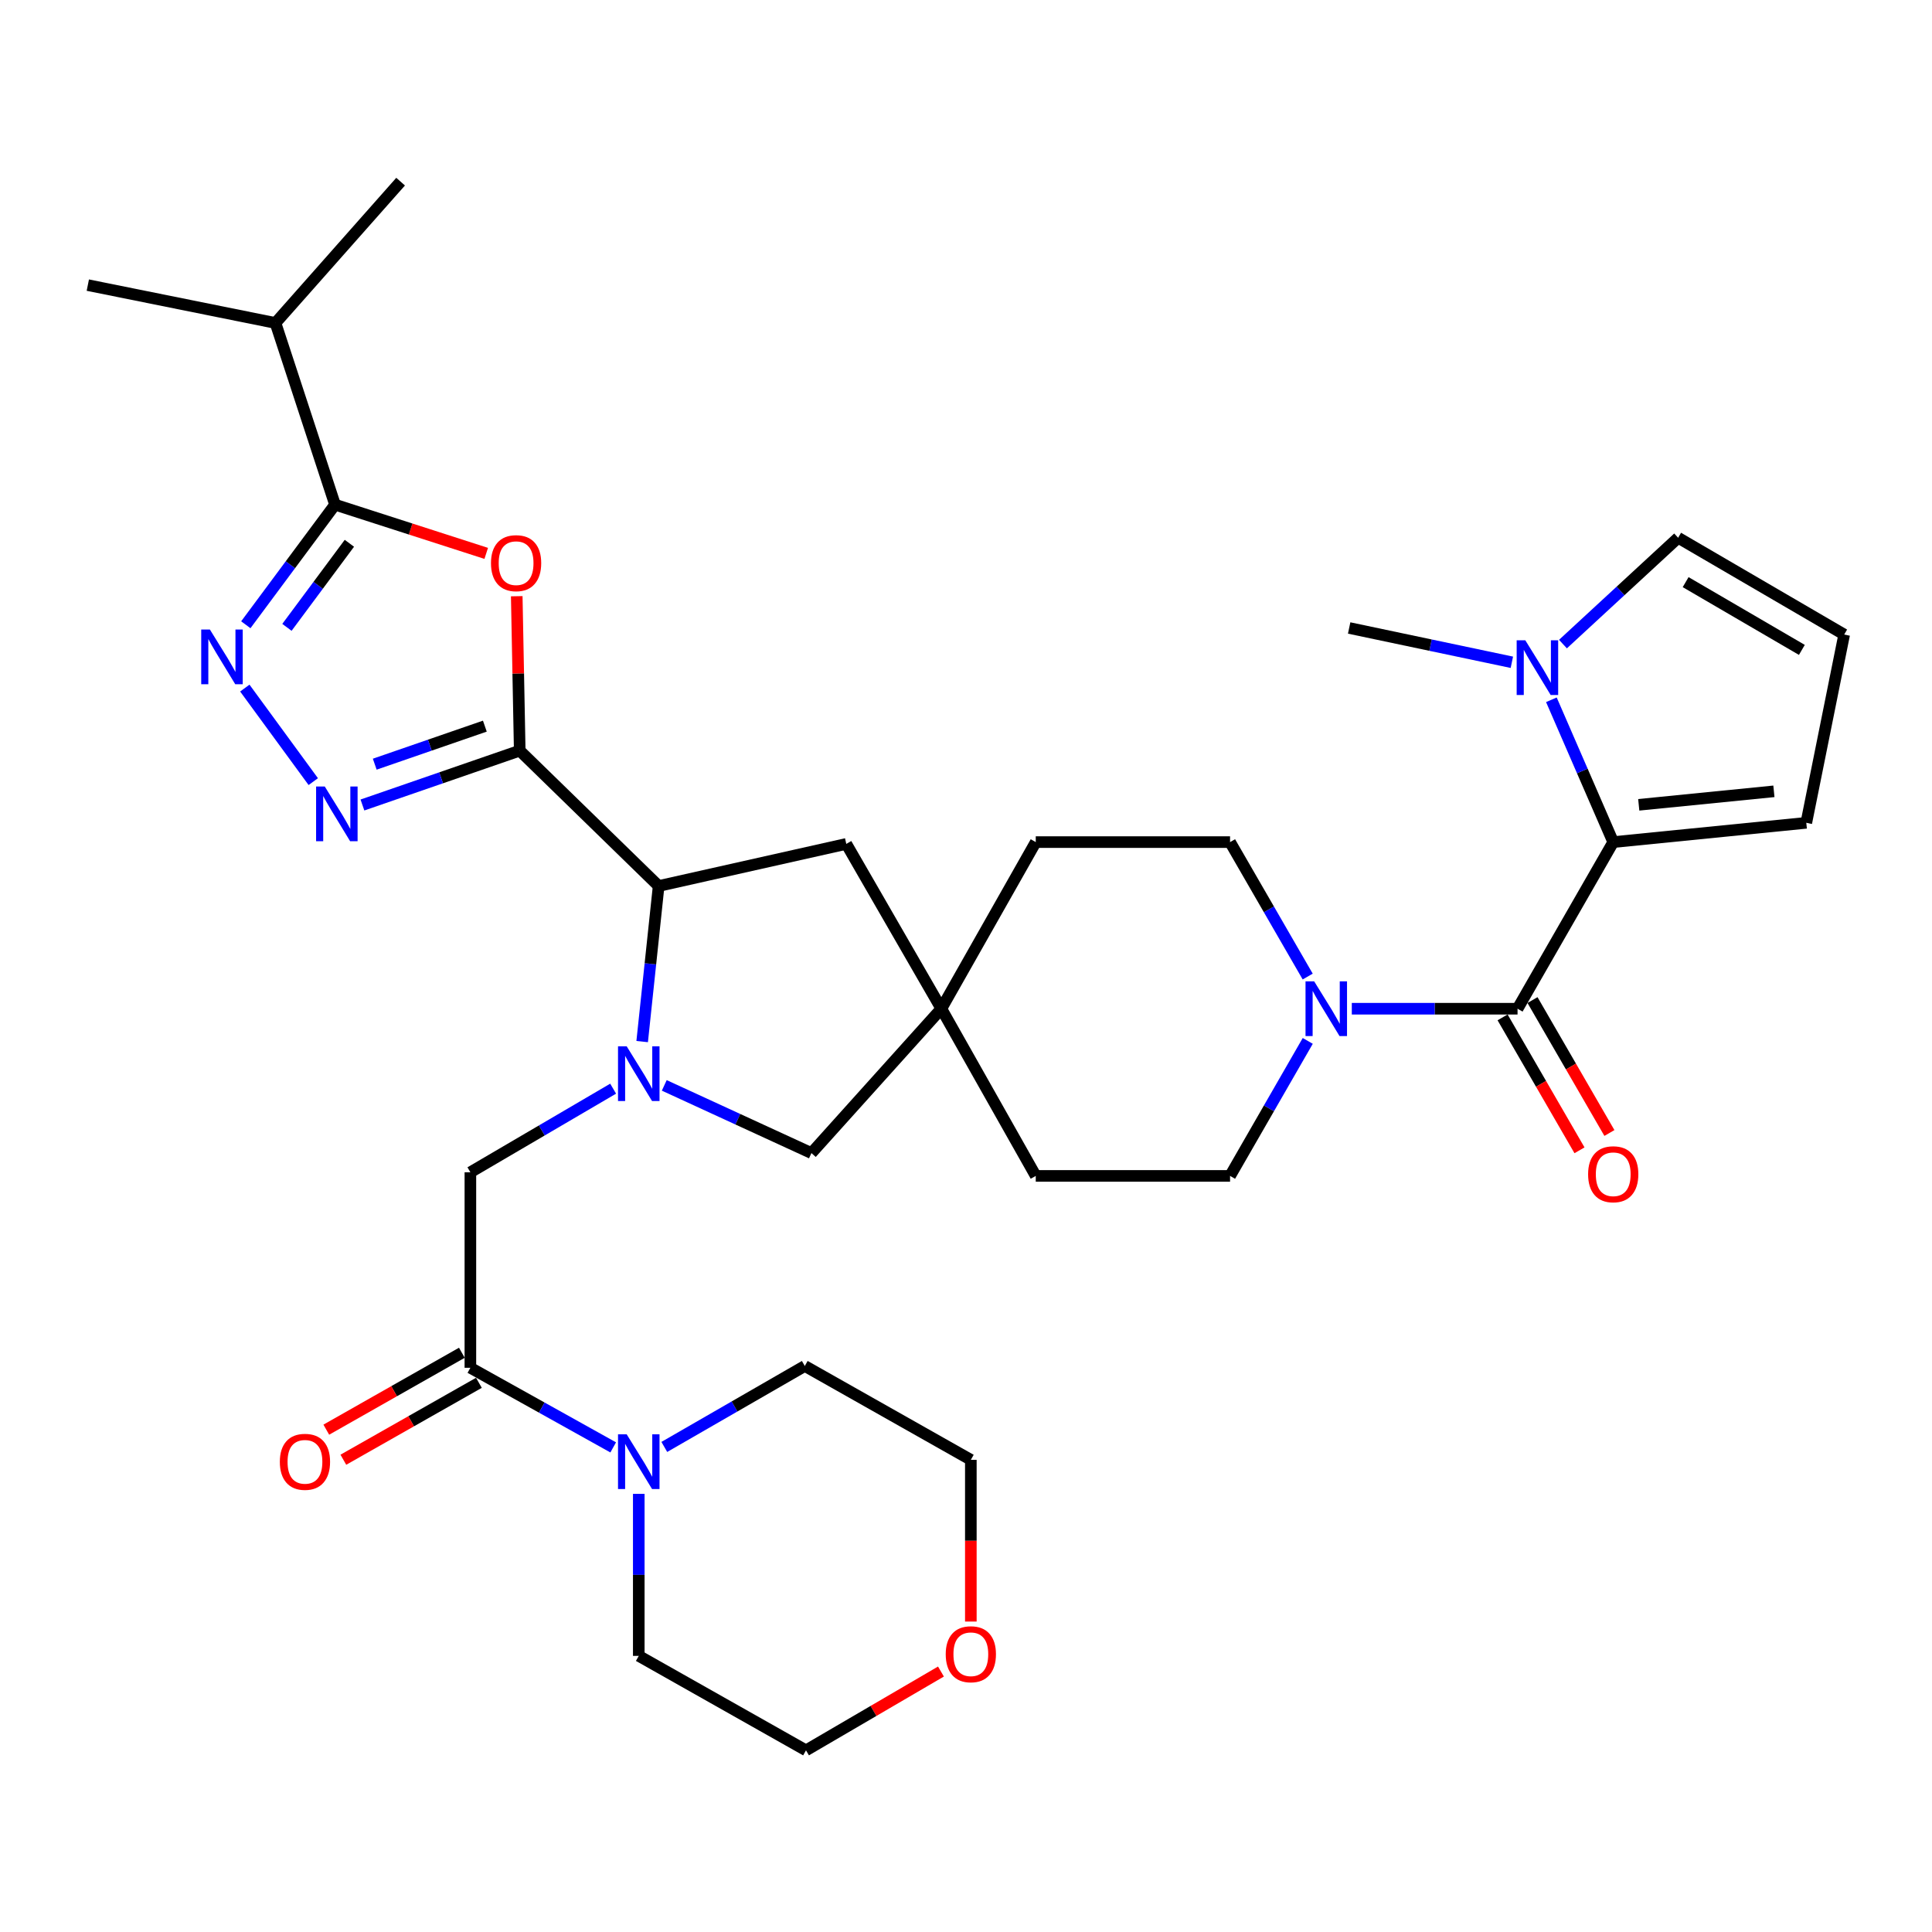<?xml version='1.0' encoding='iso-8859-1'?>
<svg version='1.1' baseProfile='full'
              xmlns='http://www.w3.org/2000/svg'
                      xmlns:rdkit='http://www.rdkit.org/xml'
                      xmlns:xlink='http://www.w3.org/1999/xlink'
                  xml:space='preserve'
width='1000px' height='1000px' viewBox='0 0 1000 1000'>
<!-- END OF HEADER -->
<rect style='opacity:1.0;fill:#FFFFFF;stroke:none' width='1000' height='1000' x='0' y='0'> </rect>
<path class='bond-1' d='M 269.01,388.535 L 268.238,348.567' style='fill:none;fill-rule:evenodd;stroke:#000000;stroke-width:6px;stroke-linecap:butt;stroke-linejoin:miter;stroke-opacity:1' />
<path class='bond-1' d='M 268.238,348.567 L 267.465,308.599' style='fill:none;fill-rule:evenodd;stroke:#FF0000;stroke-width:6px;stroke-linecap:butt;stroke-linejoin:miter;stroke-opacity:1' />
<path class='bond-2' d='M 269.01,388.535 L 228.302,402.6' style='fill:none;fill-rule:evenodd;stroke:#000000;stroke-width:6px;stroke-linecap:butt;stroke-linejoin:miter;stroke-opacity:1' />
<path class='bond-2' d='M 228.302,402.6 L 187.595,416.665' style='fill:none;fill-rule:evenodd;stroke:#0000FF;stroke-width:6px;stroke-linecap:butt;stroke-linejoin:miter;stroke-opacity:1' />
<path class='bond-2' d='M 250.956,375.847 L 222.461,385.692' style='fill:none;fill-rule:evenodd;stroke:#000000;stroke-width:6px;stroke-linecap:butt;stroke-linejoin:miter;stroke-opacity:1' />
<path class='bond-2' d='M 222.461,385.692 L 193.965,395.538' style='fill:none;fill-rule:evenodd;stroke:#0000FF;stroke-width:6px;stroke-linecap:butt;stroke-linejoin:miter;stroke-opacity:1' />
<path class='bond-7' d='M 269.01,388.535 L 340.912,458.598' style='fill:none;fill-rule:evenodd;stroke:#000000;stroke-width:6px;stroke-linecap:butt;stroke-linejoin:miter;stroke-opacity:1' />
<path class='bond-0' d='M 332.384,539.121 L 336.648,498.86' style='fill:none;fill-rule:evenodd;stroke:#0000FF;stroke-width:6px;stroke-linecap:butt;stroke-linejoin:miter;stroke-opacity:1' />
<path class='bond-0' d='M 336.648,498.86 L 340.912,458.598' style='fill:none;fill-rule:evenodd;stroke:#000000;stroke-width:6px;stroke-linecap:butt;stroke-linejoin:miter;stroke-opacity:1' />
<path class='bond-11' d='M 317.361,563.493 L 280.415,585.133' style='fill:none;fill-rule:evenodd;stroke:#0000FF;stroke-width:6px;stroke-linecap:butt;stroke-linejoin:miter;stroke-opacity:1' />
<path class='bond-11' d='M 280.415,585.133 L 243.47,606.774' style='fill:none;fill-rule:evenodd;stroke:#000000;stroke-width:6px;stroke-linecap:butt;stroke-linejoin:miter;stroke-opacity:1' />
<path class='bond-14' d='M 343.826,561.795 L 381.912,579.315' style='fill:none;fill-rule:evenodd;stroke:#0000FF;stroke-width:6px;stroke-linecap:butt;stroke-linejoin:miter;stroke-opacity:1' />
<path class='bond-14' d='M 381.912,579.315 L 419.999,596.836' style='fill:none;fill-rule:evenodd;stroke:#000000;stroke-width:6px;stroke-linecap:butt;stroke-linejoin:miter;stroke-opacity:1' />
<path class='bond-6' d='M 251.67,286.428 L 212.539,273.819' style='fill:none;fill-rule:evenodd;stroke:#FF0000;stroke-width:6px;stroke-linecap:butt;stroke-linejoin:miter;stroke-opacity:1' />
<path class='bond-6' d='M 212.539,273.819 L 173.407,261.209' style='fill:none;fill-rule:evenodd;stroke:#000000;stroke-width:6px;stroke-linecap:butt;stroke-linejoin:miter;stroke-opacity:1' />
<path class='bond-3' d='M 162.147,404.564 L 126.717,356.148' style='fill:none;fill-rule:evenodd;stroke:#0000FF;stroke-width:6px;stroke-linecap:butt;stroke-linejoin:miter;stroke-opacity:1' />
<path class='bond-34' d='M 127.232,323.375 L 150.319,292.292' style='fill:none;fill-rule:evenodd;stroke:#0000FF;stroke-width:6px;stroke-linecap:butt;stroke-linejoin:miter;stroke-opacity:1' />
<path class='bond-34' d='M 150.319,292.292 L 173.407,261.209' style='fill:none;fill-rule:evenodd;stroke:#000000;stroke-width:6px;stroke-linecap:butt;stroke-linejoin:miter;stroke-opacity:1' />
<path class='bond-34' d='M 148.518,324.716 L 164.679,302.958' style='fill:none;fill-rule:evenodd;stroke:#0000FF;stroke-width:6px;stroke-linecap:butt;stroke-linejoin:miter;stroke-opacity:1' />
<path class='bond-34' d='M 164.679,302.958 L 180.841,281.2' style='fill:none;fill-rule:evenodd;stroke:#000000;stroke-width:6px;stroke-linecap:butt;stroke-linejoin:miter;stroke-opacity:1' />
<path class='bond-4' d='M 785.48,522.112 L 742.586,522.112' style='fill:none;fill-rule:evenodd;stroke:#000000;stroke-width:6px;stroke-linecap:butt;stroke-linejoin:miter;stroke-opacity:1' />
<path class='bond-4' d='M 742.586,522.112 L 699.692,522.112' style='fill:none;fill-rule:evenodd;stroke:#0000FF;stroke-width:6px;stroke-linecap:butt;stroke-linejoin:miter;stroke-opacity:1' />
<path class='bond-5' d='M 785.48,522.112 L 835.001,435.87' style='fill:none;fill-rule:evenodd;stroke:#000000;stroke-width:6px;stroke-linecap:butt;stroke-linejoin:miter;stroke-opacity:1' />
<path class='bond-19' d='M 777.738,526.591 L 797.641,560.993' style='fill:none;fill-rule:evenodd;stroke:#000000;stroke-width:6px;stroke-linecap:butt;stroke-linejoin:miter;stroke-opacity:1' />
<path class='bond-19' d='M 797.641,560.993 L 817.544,595.395' style='fill:none;fill-rule:evenodd;stroke:#FF0000;stroke-width:6px;stroke-linecap:butt;stroke-linejoin:miter;stroke-opacity:1' />
<path class='bond-19' d='M 793.222,517.633 L 813.125,552.035' style='fill:none;fill-rule:evenodd;stroke:#000000;stroke-width:6px;stroke-linecap:butt;stroke-linejoin:miter;stroke-opacity:1' />
<path class='bond-19' d='M 813.125,552.035 L 833.028,586.437' style='fill:none;fill-rule:evenodd;stroke:#FF0000;stroke-width:6px;stroke-linecap:butt;stroke-linejoin:miter;stroke-opacity:1' />
<path class='bond-10' d='M 835.001,435.87 L 818.995,399.037' style='fill:none;fill-rule:evenodd;stroke:#000000;stroke-width:6px;stroke-linecap:butt;stroke-linejoin:miter;stroke-opacity:1' />
<path class='bond-10' d='M 818.995,399.037 L 802.989,362.204' style='fill:none;fill-rule:evenodd;stroke:#0000FF;stroke-width:6px;stroke-linecap:butt;stroke-linejoin:miter;stroke-opacity:1' />
<path class='bond-15' d='M 835.001,435.87 L 934.938,425.892' style='fill:none;fill-rule:evenodd;stroke:#000000;stroke-width:6px;stroke-linecap:butt;stroke-linejoin:miter;stroke-opacity:1' />
<path class='bond-15' d='M 848.214,416.573 L 918.17,409.589' style='fill:none;fill-rule:evenodd;stroke:#000000;stroke-width:6px;stroke-linecap:butt;stroke-linejoin:miter;stroke-opacity:1' />
<path class='bond-23' d='M 173.407,261.209 L 142.589,167.175' style='fill:none;fill-rule:evenodd;stroke:#000000;stroke-width:6px;stroke-linecap:butt;stroke-linejoin:miter;stroke-opacity:1' />
<path class='bond-16' d='M 340.912,458.598 L 438.036,436.804' style='fill:none;fill-rule:evenodd;stroke:#000000;stroke-width:6px;stroke-linecap:butt;stroke-linejoin:miter;stroke-opacity:1' />
<path class='bond-8' d='M 676.863,505.462 L 656.77,470.666' style='fill:none;fill-rule:evenodd;stroke:#0000FF;stroke-width:6px;stroke-linecap:butt;stroke-linejoin:miter;stroke-opacity:1' />
<path class='bond-8' d='M 656.77,470.666 L 636.678,435.87' style='fill:none;fill-rule:evenodd;stroke:#000000;stroke-width:6px;stroke-linecap:butt;stroke-linejoin:miter;stroke-opacity:1' />
<path class='bond-36' d='M 676.892,538.768 L 656.785,573.71' style='fill:none;fill-rule:evenodd;stroke:#0000FF;stroke-width:6px;stroke-linecap:butt;stroke-linejoin:miter;stroke-opacity:1' />
<path class='bond-36' d='M 656.785,573.71 L 636.678,608.652' style='fill:none;fill-rule:evenodd;stroke:#000000;stroke-width:6px;stroke-linecap:butt;stroke-linejoin:miter;stroke-opacity:1' />
<path class='bond-9' d='M 243.47,707.963 L 243.47,606.774' style='fill:none;fill-rule:evenodd;stroke:#000000;stroke-width:6px;stroke-linecap:butt;stroke-linejoin:miter;stroke-opacity:1' />
<path class='bond-12' d='M 243.47,707.963 L 280.431,728.568' style='fill:none;fill-rule:evenodd;stroke:#000000;stroke-width:6px;stroke-linecap:butt;stroke-linejoin:miter;stroke-opacity:1' />
<path class='bond-12' d='M 280.431,728.568 L 317.392,749.172' style='fill:none;fill-rule:evenodd;stroke:#0000FF;stroke-width:6px;stroke-linecap:butt;stroke-linejoin:miter;stroke-opacity:1' />
<path class='bond-20' d='M 239.056,700.184 L 203.973,720.091' style='fill:none;fill-rule:evenodd;stroke:#000000;stroke-width:6px;stroke-linecap:butt;stroke-linejoin:miter;stroke-opacity:1' />
<path class='bond-20' d='M 203.973,720.091 L 168.891,739.998' style='fill:none;fill-rule:evenodd;stroke:#FF0000;stroke-width:6px;stroke-linecap:butt;stroke-linejoin:miter;stroke-opacity:1' />
<path class='bond-20' d='M 247.884,715.742 L 212.801,735.649' style='fill:none;fill-rule:evenodd;stroke:#000000;stroke-width:6px;stroke-linecap:butt;stroke-linejoin:miter;stroke-opacity:1' />
<path class='bond-20' d='M 212.801,735.649 L 177.719,755.556' style='fill:none;fill-rule:evenodd;stroke:#FF0000;stroke-width:6px;stroke-linecap:butt;stroke-linejoin:miter;stroke-opacity:1' />
<path class='bond-17' d='M 808.984,333.38 L 838.793,305.861' style='fill:none;fill-rule:evenodd;stroke:#0000FF;stroke-width:6px;stroke-linecap:butt;stroke-linejoin:miter;stroke-opacity:1' />
<path class='bond-17' d='M 838.793,305.861 L 868.601,278.342' style='fill:none;fill-rule:evenodd;stroke:#000000;stroke-width:6px;stroke-linecap:butt;stroke-linejoin:miter;stroke-opacity:1' />
<path class='bond-27' d='M 782.536,342.794 L 740.43,333.918' style='fill:none;fill-rule:evenodd;stroke:#0000FF;stroke-width:6px;stroke-linecap:butt;stroke-linejoin:miter;stroke-opacity:1' />
<path class='bond-27' d='M 740.43,333.918 L 698.323,325.041' style='fill:none;fill-rule:evenodd;stroke:#000000;stroke-width:6px;stroke-linecap:butt;stroke-linejoin:miter;stroke-opacity:1' />
<path class='bond-28' d='M 330.626,773.223 L 330.626,815.153' style='fill:none;fill-rule:evenodd;stroke:#0000FF;stroke-width:6px;stroke-linecap:butt;stroke-linejoin:miter;stroke-opacity:1' />
<path class='bond-28' d='M 330.626,815.153 L 330.626,857.083' style='fill:none;fill-rule:evenodd;stroke:#000000;stroke-width:6px;stroke-linecap:butt;stroke-linejoin:miter;stroke-opacity:1' />
<path class='bond-29' d='M 343.846,748.932 L 380.203,727.981' style='fill:none;fill-rule:evenodd;stroke:#0000FF;stroke-width:6px;stroke-linecap:butt;stroke-linejoin:miter;stroke-opacity:1' />
<path class='bond-29' d='M 380.203,727.981 L 416.56,707.029' style='fill:none;fill-rule:evenodd;stroke:#000000;stroke-width:6px;stroke-linecap:butt;stroke-linejoin:miter;stroke-opacity:1' />
<path class='bond-13' d='M 487.24,522.112 L 438.036,436.804' style='fill:none;fill-rule:evenodd;stroke:#000000;stroke-width:6px;stroke-linecap:butt;stroke-linejoin:miter;stroke-opacity:1' />
<path class='bond-25' d='M 487.24,522.112 L 536.105,608.652' style='fill:none;fill-rule:evenodd;stroke:#000000;stroke-width:6px;stroke-linecap:butt;stroke-linejoin:miter;stroke-opacity:1' />
<path class='bond-26' d='M 487.24,522.112 L 536.105,435.87' style='fill:none;fill-rule:evenodd;stroke:#000000;stroke-width:6px;stroke-linecap:butt;stroke-linejoin:miter;stroke-opacity:1' />
<path class='bond-35' d='M 487.24,522.112 L 419.999,596.836' style='fill:none;fill-rule:evenodd;stroke:#000000;stroke-width:6px;stroke-linecap:butt;stroke-linejoin:miter;stroke-opacity:1' />
<path class='bond-18' d='M 934.938,425.892 L 954.545,328.45' style='fill:none;fill-rule:evenodd;stroke:#000000;stroke-width:6px;stroke-linecap:butt;stroke-linejoin:miter;stroke-opacity:1' />
<path class='bond-38' d='M 868.601,278.342 L 954.545,328.45' style='fill:none;fill-rule:evenodd;stroke:#000000;stroke-width:6px;stroke-linecap:butt;stroke-linejoin:miter;stroke-opacity:1' />
<path class='bond-38' d='M 872.483,301.312 L 932.644,336.387' style='fill:none;fill-rule:evenodd;stroke:#000000;stroke-width:6px;stroke-linecap:butt;stroke-linejoin:miter;stroke-opacity:1' />
<path class='bond-21' d='M 636.678,608.652 L 536.105,608.652' style='fill:none;fill-rule:evenodd;stroke:#000000;stroke-width:6px;stroke-linecap:butt;stroke-linejoin:miter;stroke-opacity:1' />
<path class='bond-22' d='M 636.678,435.87 L 536.105,435.87' style='fill:none;fill-rule:evenodd;stroke:#000000;stroke-width:6px;stroke-linecap:butt;stroke-linejoin:miter;stroke-opacity:1' />
<path class='bond-32' d='M 142.589,167.175 L 45.455,147.578' style='fill:none;fill-rule:evenodd;stroke:#000000;stroke-width:6px;stroke-linecap:butt;stroke-linejoin:miter;stroke-opacity:1' />
<path class='bond-33' d='M 142.589,167.175 L 207.355,94.022' style='fill:none;fill-rule:evenodd;stroke:#000000;stroke-width:6px;stroke-linecap:butt;stroke-linejoin:miter;stroke-opacity:1' />
<path class='bond-24' d='M 502.504,839.315 L 502.504,797.461' style='fill:none;fill-rule:evenodd;stroke:#FF0000;stroke-width:6px;stroke-linecap:butt;stroke-linejoin:miter;stroke-opacity:1' />
<path class='bond-24' d='M 502.504,797.461 L 502.504,755.606' style='fill:none;fill-rule:evenodd;stroke:#000000;stroke-width:6px;stroke-linecap:butt;stroke-linejoin:miter;stroke-opacity:1' />
<path class='bond-37' d='M 487.034,865.184 L 452.11,885.581' style='fill:none;fill-rule:evenodd;stroke:#FF0000;stroke-width:6px;stroke-linecap:butt;stroke-linejoin:miter;stroke-opacity:1' />
<path class='bond-37' d='M 452.11,885.581 L 417.186,905.978' style='fill:none;fill-rule:evenodd;stroke:#000000;stroke-width:6px;stroke-linecap:butt;stroke-linejoin:miter;stroke-opacity:1' />
<path class='bond-31' d='M 330.626,857.083 L 417.186,905.978' style='fill:none;fill-rule:evenodd;stroke:#000000;stroke-width:6px;stroke-linecap:butt;stroke-linejoin:miter;stroke-opacity:1' />
<path class='bond-30' d='M 416.56,707.029 L 502.504,755.606' style='fill:none;fill-rule:evenodd;stroke:#000000;stroke-width:6px;stroke-linecap:butt;stroke-linejoin:miter;stroke-opacity:1' />
<path  class='atom-1' d='M 324.366 541.563
L 333.646 556.563
Q 334.566 558.043, 336.046 560.723
Q 337.526 563.403, 337.606 563.563
L 337.606 541.563
L 341.366 541.563
L 341.366 569.883
L 337.486 569.883
L 327.526 553.483
Q 326.366 551.563, 325.126 549.363
Q 323.926 547.163, 323.566 546.483
L 323.566 569.883
L 319.886 569.883
L 319.886 541.563
L 324.366 541.563
' fill='#0000FF'/>
<path  class='atom-2' d='M 254.132 291.491
Q 254.132 284.691, 257.492 280.891
Q 260.852 277.091, 267.132 277.091
Q 273.412 277.091, 276.772 280.891
Q 280.132 284.691, 280.132 291.491
Q 280.132 298.371, 276.732 302.291
Q 273.332 306.171, 267.132 306.171
Q 260.892 306.171, 257.492 302.291
Q 254.132 298.411, 254.132 291.491
M 267.132 302.971
Q 271.452 302.971, 273.772 300.091
Q 276.132 297.171, 276.132 291.491
Q 276.132 285.931, 273.772 283.131
Q 271.452 280.291, 267.132 280.291
Q 262.812 280.291, 260.452 283.091
Q 258.132 285.891, 258.132 291.491
Q 258.132 297.211, 260.452 300.091
Q 262.812 302.971, 267.132 302.971
' fill='#FF0000'/>
<path  class='atom-3' d='M 168.091 407.081
L 177.371 422.081
Q 178.291 423.561, 179.771 426.241
Q 181.251 428.921, 181.331 429.081
L 181.331 407.081
L 185.091 407.081
L 185.091 435.401
L 181.211 435.401
L 171.251 419.001
Q 170.091 417.081, 168.851 414.881
Q 167.651 412.681, 167.291 412.001
L 167.291 435.401
L 163.611 435.401
L 163.611 407.081
L 168.091 407.081
' fill='#0000FF'/>
<path  class='atom-4' d='M 108.632 325.828
L 117.912 340.828
Q 118.832 342.308, 120.312 344.988
Q 121.792 347.668, 121.872 347.828
L 121.872 325.828
L 125.632 325.828
L 125.632 354.148
L 121.752 354.148
L 111.792 337.748
Q 110.632 335.828, 109.392 333.628
Q 108.192 331.428, 107.832 330.748
L 107.832 354.148
L 104.152 354.148
L 104.152 325.828
L 108.632 325.828
' fill='#0000FF'/>
<path  class='atom-9' d='M 680.217 507.952
L 689.497 522.952
Q 690.417 524.432, 691.897 527.112
Q 693.377 529.792, 693.457 529.952
L 693.457 507.952
L 697.217 507.952
L 697.217 536.272
L 693.337 536.272
L 683.377 519.872
Q 682.217 517.952, 680.977 515.752
Q 679.777 513.552, 679.417 512.872
L 679.417 536.272
L 675.737 536.272
L 675.737 507.952
L 680.217 507.952
' fill='#0000FF'/>
<path  class='atom-11' d='M 789.506 331.423
L 798.786 346.423
Q 799.706 347.903, 801.186 350.583
Q 802.666 353.263, 802.746 353.423
L 802.746 331.423
L 806.506 331.423
L 806.506 359.743
L 802.626 359.743
L 792.666 343.343
Q 791.506 341.423, 790.266 339.223
Q 789.066 337.023, 788.706 336.343
L 788.706 359.743
L 785.026 359.743
L 785.026 331.423
L 789.506 331.423
' fill='#0000FF'/>
<path  class='atom-13' d='M 324.366 742.39
L 333.646 757.39
Q 334.566 758.87, 336.046 761.55
Q 337.526 764.23, 337.606 764.39
L 337.606 742.39
L 341.366 742.39
L 341.366 770.71
L 337.486 770.71
L 327.526 754.31
Q 326.366 752.39, 325.126 750.19
Q 323.926 747.99, 323.566 747.31
L 323.566 770.71
L 319.886 770.71
L 319.886 742.39
L 324.366 742.39
' fill='#0000FF'/>
<path  class='atom-20' d='M 822.001 607.788
Q 822.001 600.988, 825.361 597.188
Q 828.721 593.388, 835.001 593.388
Q 841.281 593.388, 844.641 597.188
Q 848.001 600.988, 848.001 607.788
Q 848.001 614.668, 844.601 618.588
Q 841.201 622.468, 835.001 622.468
Q 828.761 622.468, 825.361 618.588
Q 822.001 614.708, 822.001 607.788
M 835.001 619.268
Q 839.321 619.268, 841.641 616.388
Q 844.001 613.468, 844.001 607.788
Q 844.001 602.228, 841.641 599.428
Q 839.321 596.588, 835.001 596.588
Q 830.681 596.588, 828.321 599.388
Q 826.001 602.188, 826.001 607.788
Q 826.001 613.508, 828.321 616.388
Q 830.681 619.268, 835.001 619.268
' fill='#FF0000'/>
<path  class='atom-21' d='M 144.844 756.63
Q 144.844 749.83, 148.204 746.03
Q 151.564 742.23, 157.844 742.23
Q 164.124 742.23, 167.484 746.03
Q 170.844 749.83, 170.844 756.63
Q 170.844 763.51, 167.444 767.43
Q 164.044 771.31, 157.844 771.31
Q 151.604 771.31, 148.204 767.43
Q 144.844 763.55, 144.844 756.63
M 157.844 768.11
Q 162.164 768.11, 164.484 765.23
Q 166.844 762.31, 166.844 756.63
Q 166.844 751.07, 164.484 748.27
Q 162.164 745.43, 157.844 745.43
Q 153.524 745.43, 151.164 748.23
Q 148.844 751.03, 148.844 756.63
Q 148.844 762.35, 151.164 765.23
Q 153.524 768.11, 157.844 768.11
' fill='#FF0000'/>
<path  class='atom-25' d='M 489.504 856.229
Q 489.504 849.429, 492.864 845.629
Q 496.224 841.829, 502.504 841.829
Q 508.784 841.829, 512.144 845.629
Q 515.504 849.429, 515.504 856.229
Q 515.504 863.109, 512.104 867.029
Q 508.704 870.909, 502.504 870.909
Q 496.264 870.909, 492.864 867.029
Q 489.504 863.149, 489.504 856.229
M 502.504 867.709
Q 506.824 867.709, 509.144 864.829
Q 511.504 861.909, 511.504 856.229
Q 511.504 850.669, 509.144 847.869
Q 506.824 845.029, 502.504 845.029
Q 498.184 845.029, 495.824 847.829
Q 493.504 850.629, 493.504 856.229
Q 493.504 861.949, 495.824 864.829
Q 498.184 867.709, 502.504 867.709
' fill='#FF0000'/>
</svg>
